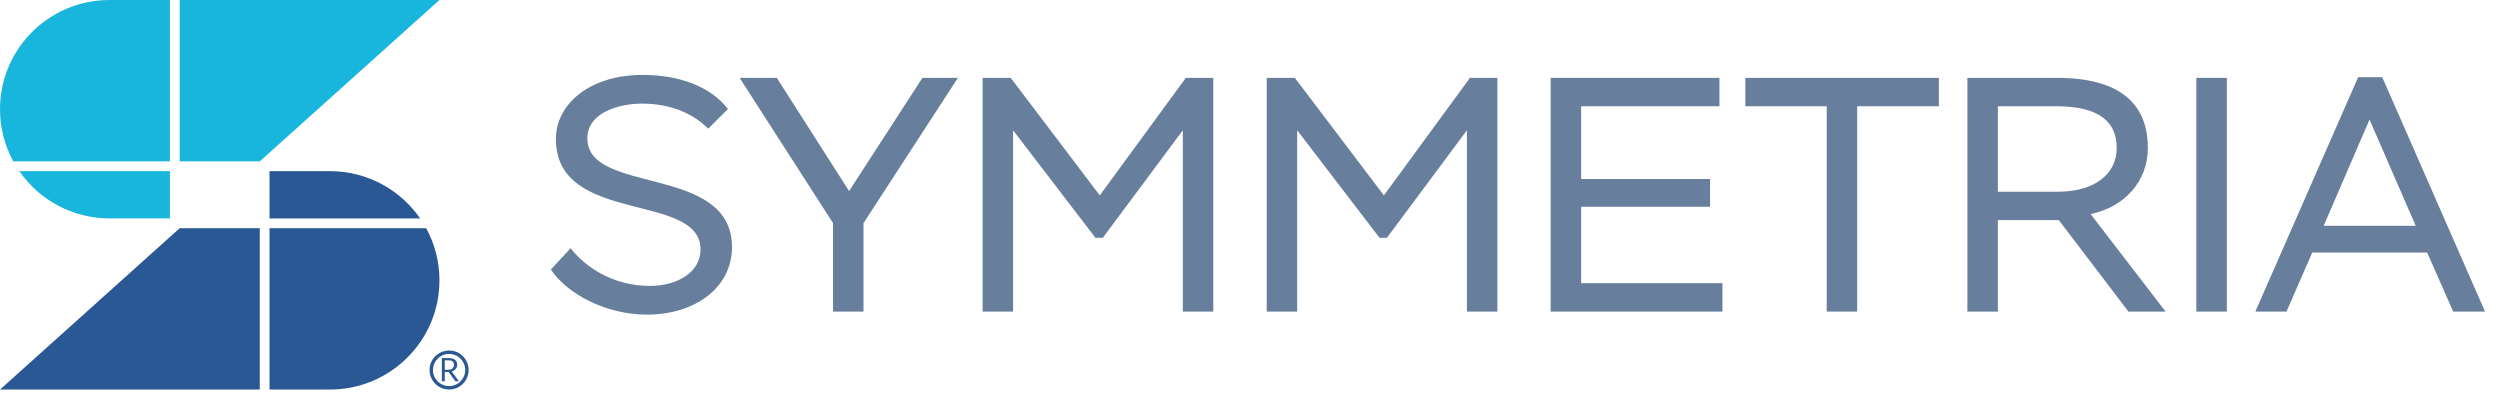 <?xml version="1.0" encoding="UTF-8"?> <svg xmlns="http://www.w3.org/2000/svg" width="152" height="24" viewBox="0 0 152 24" fill="none"><path d="M27.31 21.312C27.962 21.312 28.492 21.842 28.492 22.492C28.492 23.152 27.962 23.681 27.31 23.681C26.648 23.681 26.117 23.152 26.117 22.492C26.117 21.842 26.648 21.312 27.31 21.312ZM27.305 23.474C27.846 23.474 28.285 23.036 28.285 22.497C28.285 21.957 27.846 21.519 27.305 21.519C26.764 21.519 26.324 21.957 26.324 22.497C26.324 23.036 26.764 23.474 27.305 23.474ZM26.865 23.182V21.771H27.279C27.674 21.771 27.795 21.963 27.795 22.184C27.795 22.381 27.653 22.532 27.461 22.587L27.906 23.182H27.689L27.279 22.618H27.042V23.182L26.865 23.182ZM27.259 21.907H27.042V22.482H27.284C27.416 22.482 27.602 22.391 27.602 22.205C27.603 21.963 27.471 21.907 27.259 21.907Z" fill="#295894"></path><path d="M25.911 13.874C26.426 14.816 26.719 15.896 26.719 17.044C26.719 20.713 23.738 23.685 20.059 23.685H16.387V22.584V13.874H25.911ZM25.545 13.281C24.344 11.545 22.336 10.406 20.059 10.406H16.387V11.508V13.281H25.545ZM10.925 13.874L0 23.685H15.794V13.874H10.925Z" fill="#295894"></path><path d="M10.925 9.811V0H26.719L15.794 9.811H10.925ZM10.331 9.811V1.101V0H6.66C2.981 0 0 2.972 0 6.64C0 7.789 0.293 8.869 0.808 9.811H10.331ZM1.174 10.403C2.375 12.14 4.383 13.279 6.66 13.279H10.331V12.177V10.403H1.174Z" fill="#18B5DC"></path><path d="M33.798 8.452C33.798 6.341 35.834 4.555 39.07 4.555C41.289 4.555 43.182 5.245 44.261 6.625L43.06 7.823C42.205 6.97 40.882 6.3 39.029 6.3C37.665 6.3 35.711 6.828 35.711 8.411C35.711 11.882 44.505 9.954 44.505 15.029C44.505 17.465 42.286 19.129 39.335 19.129C36.81 19.129 34.469 17.851 33.492 16.389L34.693 15.09C35.609 16.267 37.299 17.384 39.518 17.384C41.146 17.384 42.592 16.572 42.592 15.171C42.592 11.639 33.798 13.71 33.798 8.452Z" fill="#677E9C"></path><path d="M52.501 13.565V18.944H50.648V13.565L44.969 4.734H47.228L51.625 11.616L56.084 4.734H58.242L52.501 13.565Z" fill="#677E9C"></path><path d="M59.742 4.734H61.452L66.867 11.88L72.099 4.734H73.768V18.944H71.916V7.921L67.05 14.458H66.602L61.595 7.921V18.944H59.742V4.734Z" fill="#677E9C"></path><path d="M94.281 4.734H104.542V6.46H96.134V10.885H103.972V12.57H96.134V17.218H104.725V18.944H94.281V4.734H94.281Z" fill="#677E9C"></path><path d="M106.117 4.734H117.884V6.46H112.917V18.944H111.064V6.46H106.117V4.734H106.117Z" fill="#677E9C"></path><path d="M119.617 18.944V4.734H125.073C129.409 4.734 130.59 6.764 130.59 8.997C130.59 11.027 129.165 12.59 127.109 13.016L131.669 18.944H129.409L125.175 13.382H121.47V18.944H119.617ZM121.47 6.46V11.656H125.134C127.292 11.656 128.696 10.621 128.696 8.997C128.696 7.516 127.78 6.46 125.012 6.46H121.47Z" fill="#677E9C"></path><path d="M133.539 4.734H135.392V18.944H133.539V4.734Z" fill="#677E9C"></path><path d="M143.375 4.695H144.84L151.09 18.945H149.156L147.568 15.352H140.586L139.018 18.945H137.125L143.375 4.695ZM141.278 13.728H146.876L144.067 7.273L141.278 13.728Z" fill="#677E9C"></path><path d="M77.016 4.734H78.726L84.141 11.88L89.373 4.734H91.042V18.944H89.189V7.921L84.324 14.458H83.876L78.868 7.921V18.944H77.016L77.016 4.734Z" fill="#677E9C"></path></svg> 